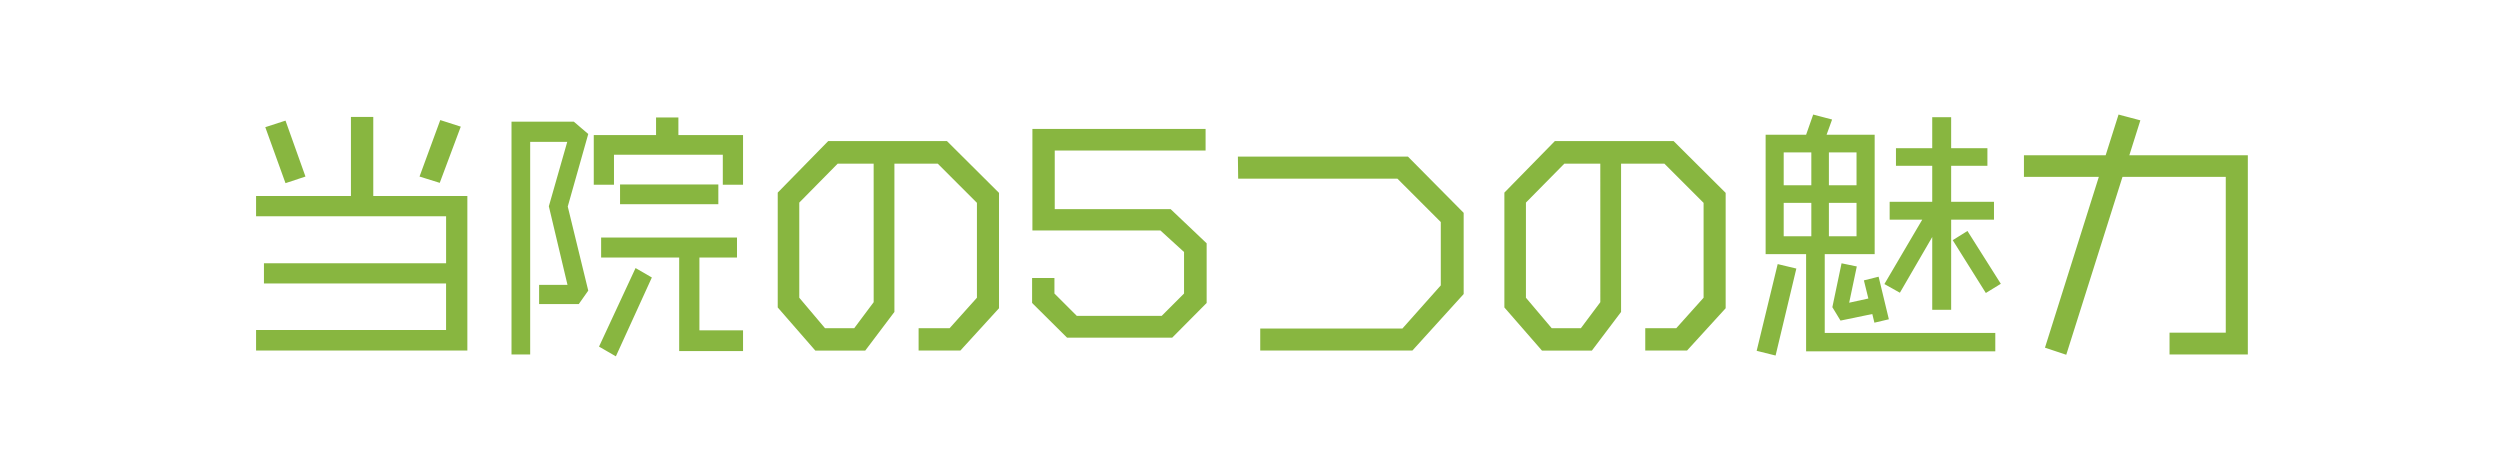 <svg xmlns="http://www.w3.org/2000/svg" width="371" height="70" viewBox="0 0 371 70">
  <rect id="長方形_69" data-name="長方形 69" width="371" height="70" fill="#fff"/>
  <path id="パス_36" data-name="パス 36" d="M34.2-31.005l-3.042-.975L28.08-23.6l3,.936ZM11.154-23.6,8.19-31.9l-3,.975,3,8.307ZM35.178,2.223V-20.709H21.216V-32.448H17.9v11.739H3.822v3h28.2v6.981H4.992v3H32.019v6.9H3.822V2.223ZM76.089-22.386v-7.371H66.495V-32.37H63.18v2.613H53.937v7.371h3v-4.446H73.086v4.446ZM72.423-19.5v-2.925H57.837V-19.5ZM76.089,2.3V-.78H69.615v-10.8h5.577v-2.964H55.029v2.964H66.612V2.3ZM62.556-8.619l-2.418-1.4L54.717,1.638l2.5,1.443Zm-9.438,1.95-3.042-12.48,3.042-10.764-2.145-1.833H41.73V2.808H44.5V-28.743H50l-2.73,9.555L50.037-7.527H45.825V-4.68h5.889Zm60.957,2.613V-21.177l-7.722-7.683H88.725l-7.488,7.644V-4.173l5.577,6.4h7.41L98.553-3.51v-22h6.435l5.811,5.811V-5.616l-4.056,4.524h-4.6V2.223h6.2Zm-18.6-.9L92.586-1.092H88.257L84.435-5.616V-19.734l5.694-5.772h5.343Zm49.413.117v-8.853l-5.343-5.07h-17.2v-8.7h22.386v-3.2h-25.7V-15.6h18.993l3.51,3.2V-6.24l-3.315,3.315h-12.6L122.3-6.24v-2.3h-3.315v3.7L124.176.312h15.6Zm38.142-1.326V-18.213l-8.268-8.346H149.526l.039,3.276H173.2l6.435,6.435v9.4l-5.694,6.4h-21.1V2.223h22.581ZM221.91-4.056V-21.177l-7.722-7.683H196.56l-7.488,7.644V-4.173l5.577,6.4h7.41l4.329-5.733v-22h6.435l5.811,5.811V-5.616l-4.056,4.524h-4.6V2.223h6.2Zm-18.6-.9-2.886,3.861h-4.329L192.27-5.616V-19.734l5.694-5.772h5.343ZM261.729-17.2v-2.652h-6.357v-5.343h5.382v-2.613h-5.382v-4.6h-2.808v4.6h-5.382v2.613h5.382v5.343h-6.318V-17.2h4.836l-5.616,9.555,2.3,1.287,4.8-8.268v10.8h2.808V-17.2Zm1.014,9.516-4.953-7.839-2.184,1.365,4.914,7.839ZM261.924,2.34V-.39H236.613v-11.7h7.41V-29.8h-7.137l.819-2.262L234.9-32.8l-1.053,3h-6.006V-12.09h6.006V2.34ZM246.129-2.418l-1.521-6.318-2.184.546.663,2.691-2.847.624,1.131-5.382-2.262-.468-1.365,6.513,1.209,1.989,4.719-.975.312,1.287ZM232.4-9.945l-2.769-.663-3.12,12.87,2.808.7Zm8.931-12.363h-4.1v-4.875h4.1Zm-6.708,0h-4.1v-4.875h4.1Zm6.708,7.566h-4.1v-4.953h4.1Zm-6.708,0h-4.1v-4.953h4.1ZM299.4,2.808V-26.754H281.814l1.638-5.187-3.237-.858L278.3-26.754H266.175v3.2H277.29l-7.995,25.35,3.159,1.053,8.346-26.4h15.327V-.429h-8.346V2.808Z" transform="translate(34.178 49.799)" fill="#88b640"/>
</svg>